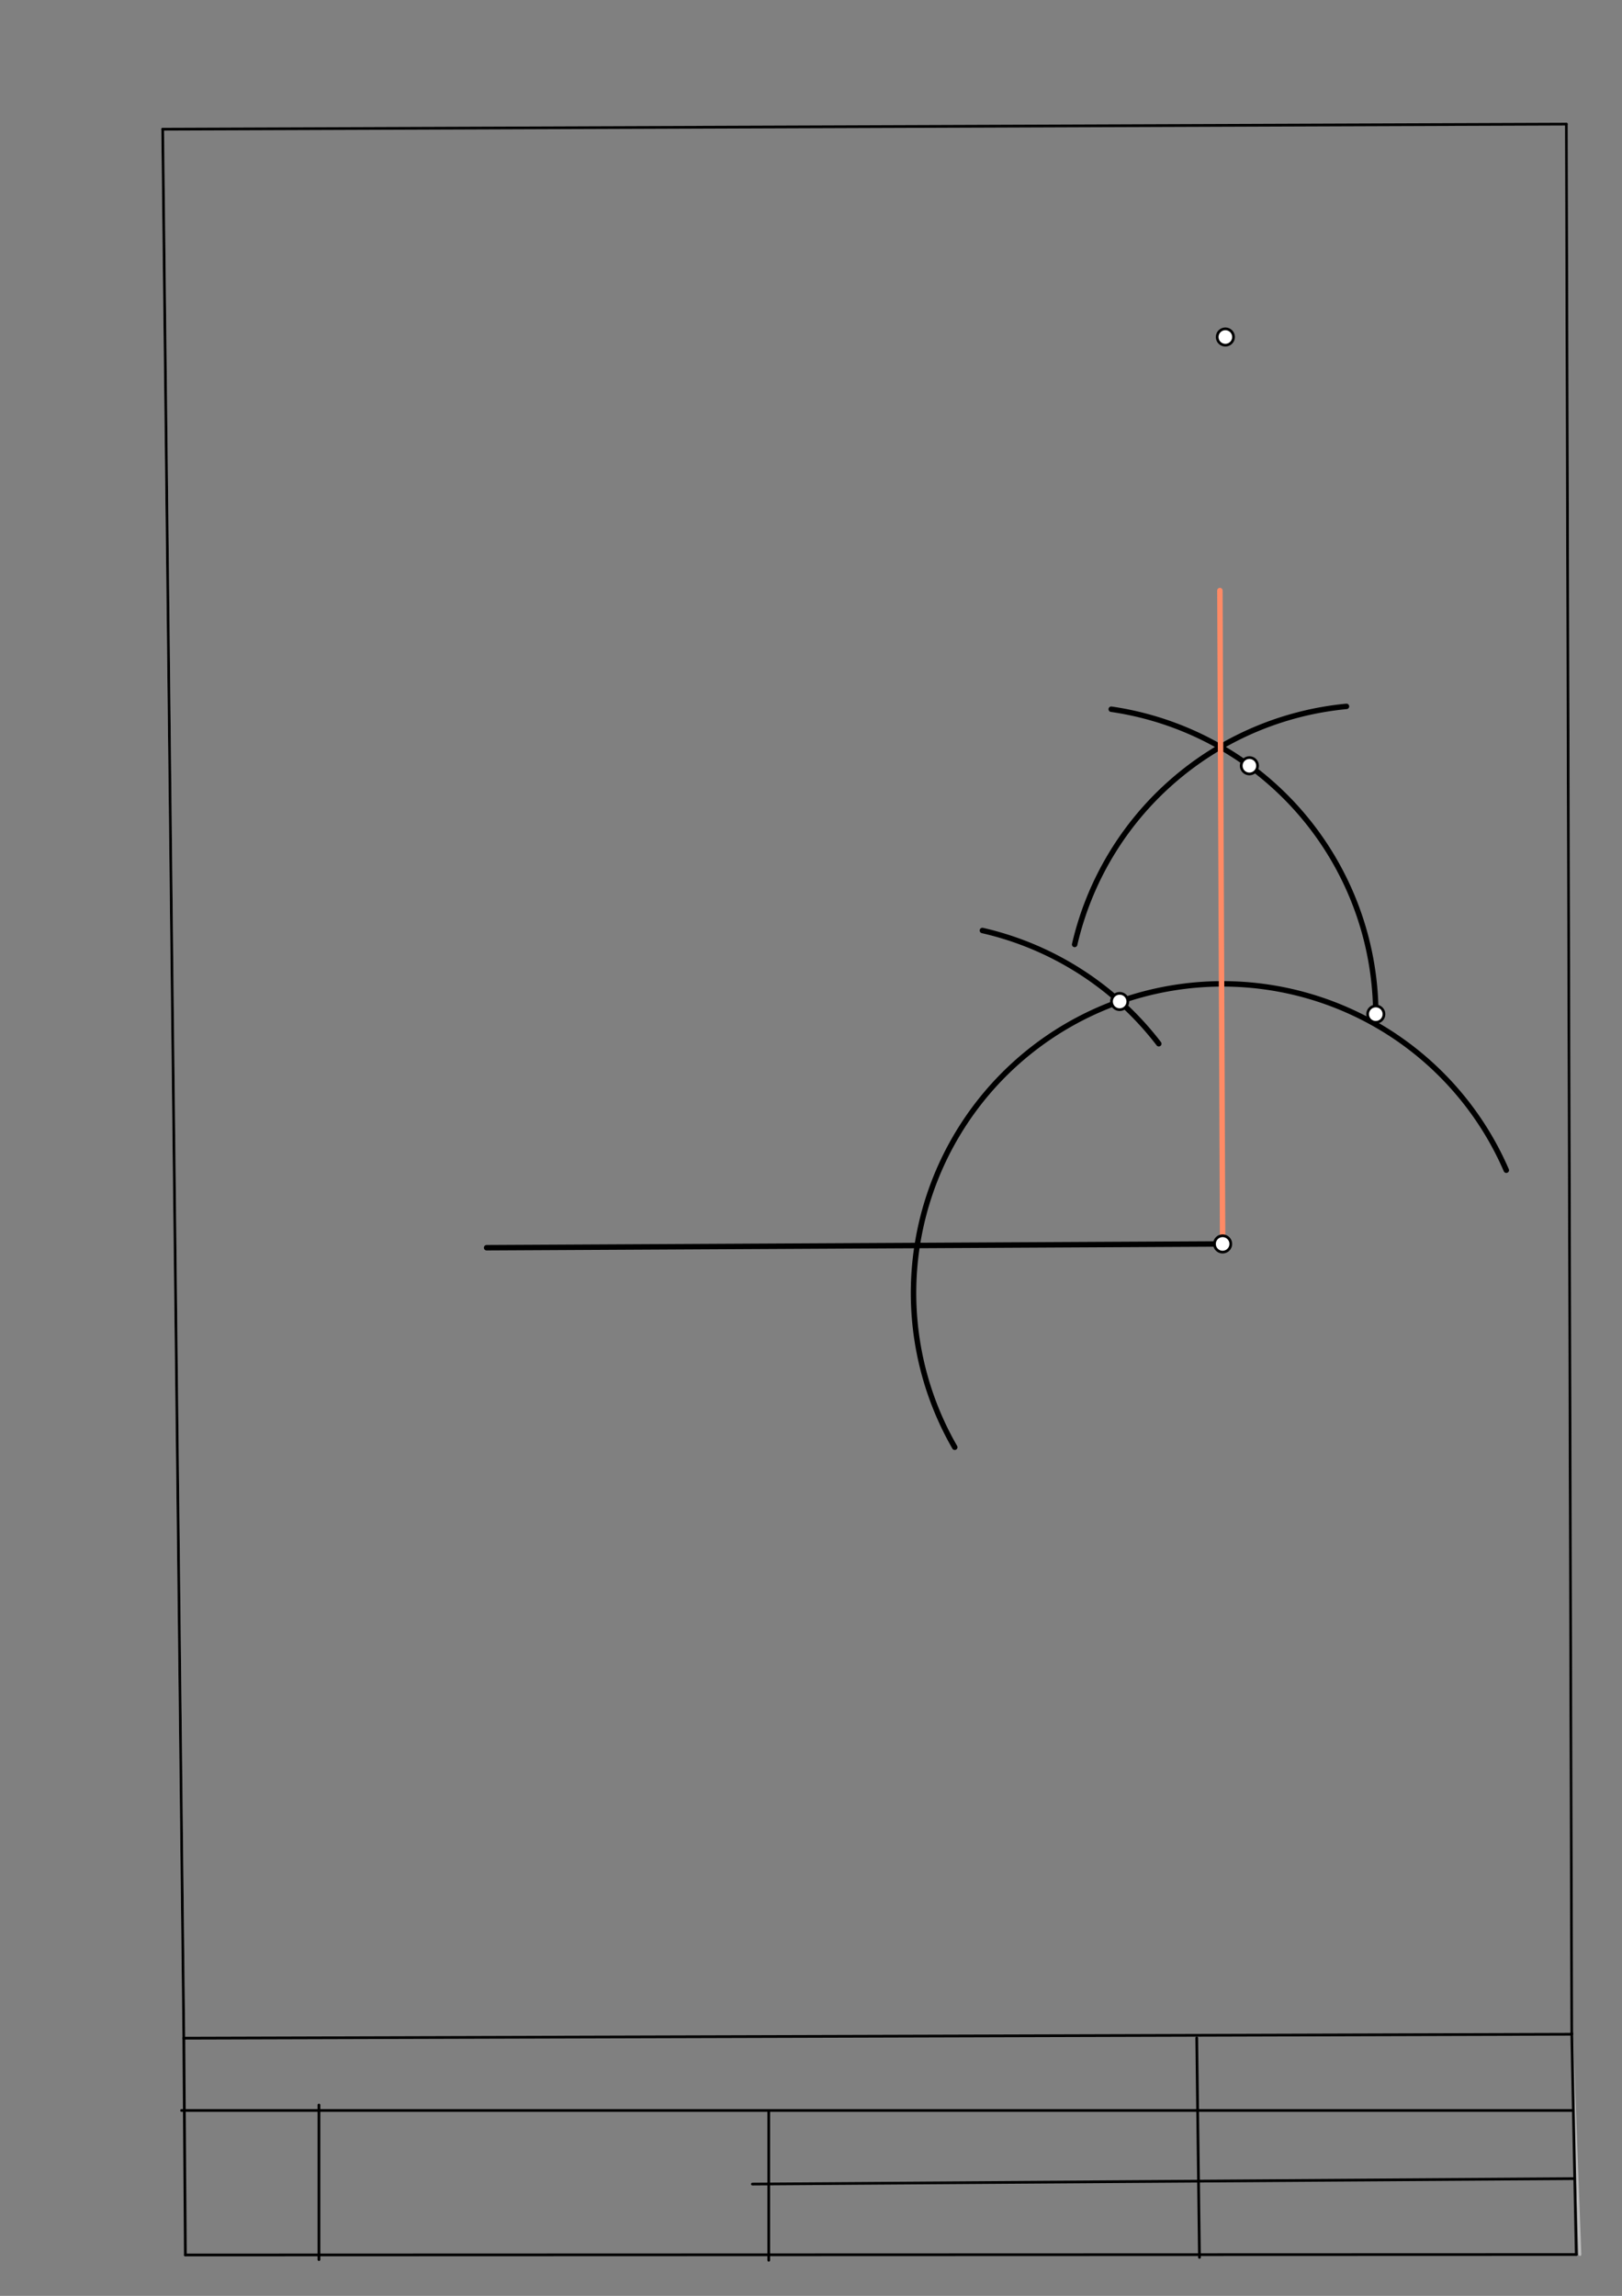 <svg xmlns="http://www.w3.org/2000/svg" class="svg--1it" height="100%" preserveAspectRatio="xMidYMid meet" viewBox="0 0 595 842" width="100%"><rect x="0" y="0" width="595" height="842" fill="#808080" stroke="none"/><defs><marker id="marker-arrow" markerHeight="16" markerUnits="userSpaceOnUse" markerWidth="24" orient="auto-start-reverse" refX="24" refY="4" viewBox="0 0 24 8"><path d="M 0 0 L 24 4 L 0 8 z" stroke="inherit"></path></marker></defs><g class="aux-layer--1FB"><g class="element--2qn"><line stroke="#bbbbbb" stroke-dasharray="none" stroke-linecap="round" stroke-width="1" x1="59.676" x2="67.431" y1="47.382" y2="747.497"></line></g><g class="element--2qn"><line stroke="#bbbbbb" stroke-dasharray="none" stroke-linecap="round" stroke-width="1" x1="574.59" x2="576.57" y1="45.516" y2="745.67"></line></g><g class="element--2qn"><line stroke="#bbbbbb" stroke-dasharray="none" stroke-linecap="round" stroke-width="1" x1="576.57" x2="579.583" y1="745.67" y2="826.833"></line></g></g><g class="main-layer--3Vd"><g class="element--2qn"><line stroke="#000000" stroke-dasharray="none" stroke-linecap="round" stroke-width="1" x1="59.676" x2="574.59" y1="47.382" y2="45.516"></line></g><g class="element--2qn"><line stroke="#000000" stroke-dasharray="none" stroke-linecap="round" stroke-width="1" x1="59.676" x2="67.431" y1="47.382" y2="747.497"></line></g><g class="element--2qn"><line stroke="#000000" stroke-dasharray="none" stroke-linecap="round" stroke-width="1" x1="67.431" x2="576.584" y1="747.497" y2="746.044"></line></g><g class="element--2qn"><line stroke="#000000" stroke-dasharray="none" stroke-linecap="round" stroke-width="1" x1="574.59" x2="576.57" y1="45.516" y2="745.67"></line></g><g class="element--2qn"><line stroke="#000000" stroke-dasharray="none" stroke-linecap="round" stroke-width="1" x1="68" x2="578.236" y1="826.998" y2="826.833"></line></g><g class="element--2qn"><line stroke="#000000" stroke-dasharray="none" stroke-linecap="round" stroke-width="1" x1="576.57" x2="578.236" y1="745.67" y2="826.833"></line></g><g class="element--2qn"><line stroke="#000000" stroke-dasharray="none" stroke-linecap="round" stroke-width="1" x1="67.431" x2="68" y1="747.497" y2="826.998"></line></g><g class="element--2qn"><line stroke="#000000" stroke-dasharray="none" stroke-linecap="round" stroke-width="1" x1="66.607" x2="576.843" y1="774" y2="774"></line></g><g class="element--2qn"><line stroke="#000000" stroke-dasharray="none" stroke-linecap="round" stroke-width="1" x1="282" x2="282" y1="774" y2="828.93"></line></g><g class="element--2qn"><line stroke="#000000" stroke-dasharray="none" stroke-linecap="round" stroke-width="1" x1="117" x2="117" y1="772" y2="828.693"></line></g><g class="element--2qn"><line stroke="#000000" stroke-dasharray="none" stroke-linecap="round" stroke-width="1" x1="440" x2="439" y1="827.874" y2="747.405"></line></g><g class="element--2qn"><line stroke="#000000" stroke-dasharray="none" stroke-linecap="round" stroke-width="1" x1="577.624" x2="276" y1="799" y2="801"></line></g><g class="element--2qn"><line stroke="#000000" stroke-dasharray="none" stroke-linecap="round" stroke-width="2" x1="178.5" x2="448.496" y1="457.594" y2="456.206"></line></g><g class="element--2qn"><path d="M 350.227 530.77 A 113.386 113.386 0 1 1 552.555 429.169" fill="none" stroke="#000000" stroke-dasharray="none" stroke-linecap="round" stroke-width="2"></path></g><g class="element--2qn"><path d="M 425.08 382.78 A 113.386 113.386 0 0 0 360.378 341.254" fill="none" stroke="#000000" stroke-dasharray="none" stroke-linecap="round" stroke-width="2"></path></g><g class="element--2qn"><path d="M 407.64 260.101 A 113.386 113.386 0 0 1 504.685 371.938" fill="none" stroke="#000000" stroke-dasharray="none" stroke-linecap="round" stroke-width="2"></path></g><g class="element--2qn"><path d="M 493.926 259.063 A 113.386 113.386 0 0 0 394.219 346.371" fill="none" stroke="#000000" stroke-dasharray="none" stroke-linecap="round" stroke-width="2"></path></g><g class="element--2qn"><line stroke="#FF8A65" stroke-dasharray="none" stroke-linecap="round" stroke-width="2" x1="448.496" x2="447.5" y1="456.206" y2="216.594"></line></g><g class="element--2qn"><circle cx="449.5" cy="123.594" r="3" stroke="#000000" stroke-width="1" fill="#ffffff"></circle>}</g><g class="element--2qn"><circle cx="448.496" cy="456.206" r="3" stroke="#000000" stroke-width="1" fill="#ffffff"></circle>}</g><g class="element--2qn"><circle cx="410.725" cy="367.296" r="3" stroke="#000000" stroke-width="1" fill="#ffffff"></circle>}</g><g class="element--2qn"><circle cx="504.685" cy="371.938" r="3" stroke="#000000" stroke-width="1" fill="#ffffff"></circle>}</g><g class="element--2qn"><circle cx="458.317" cy="280.843" r="3" stroke="#000000" stroke-width="1" fill="#ffffff"></circle>}</g></g><g class="snaps-layer--2PT"></g><g class="temp-layer--rAP"></g></svg>